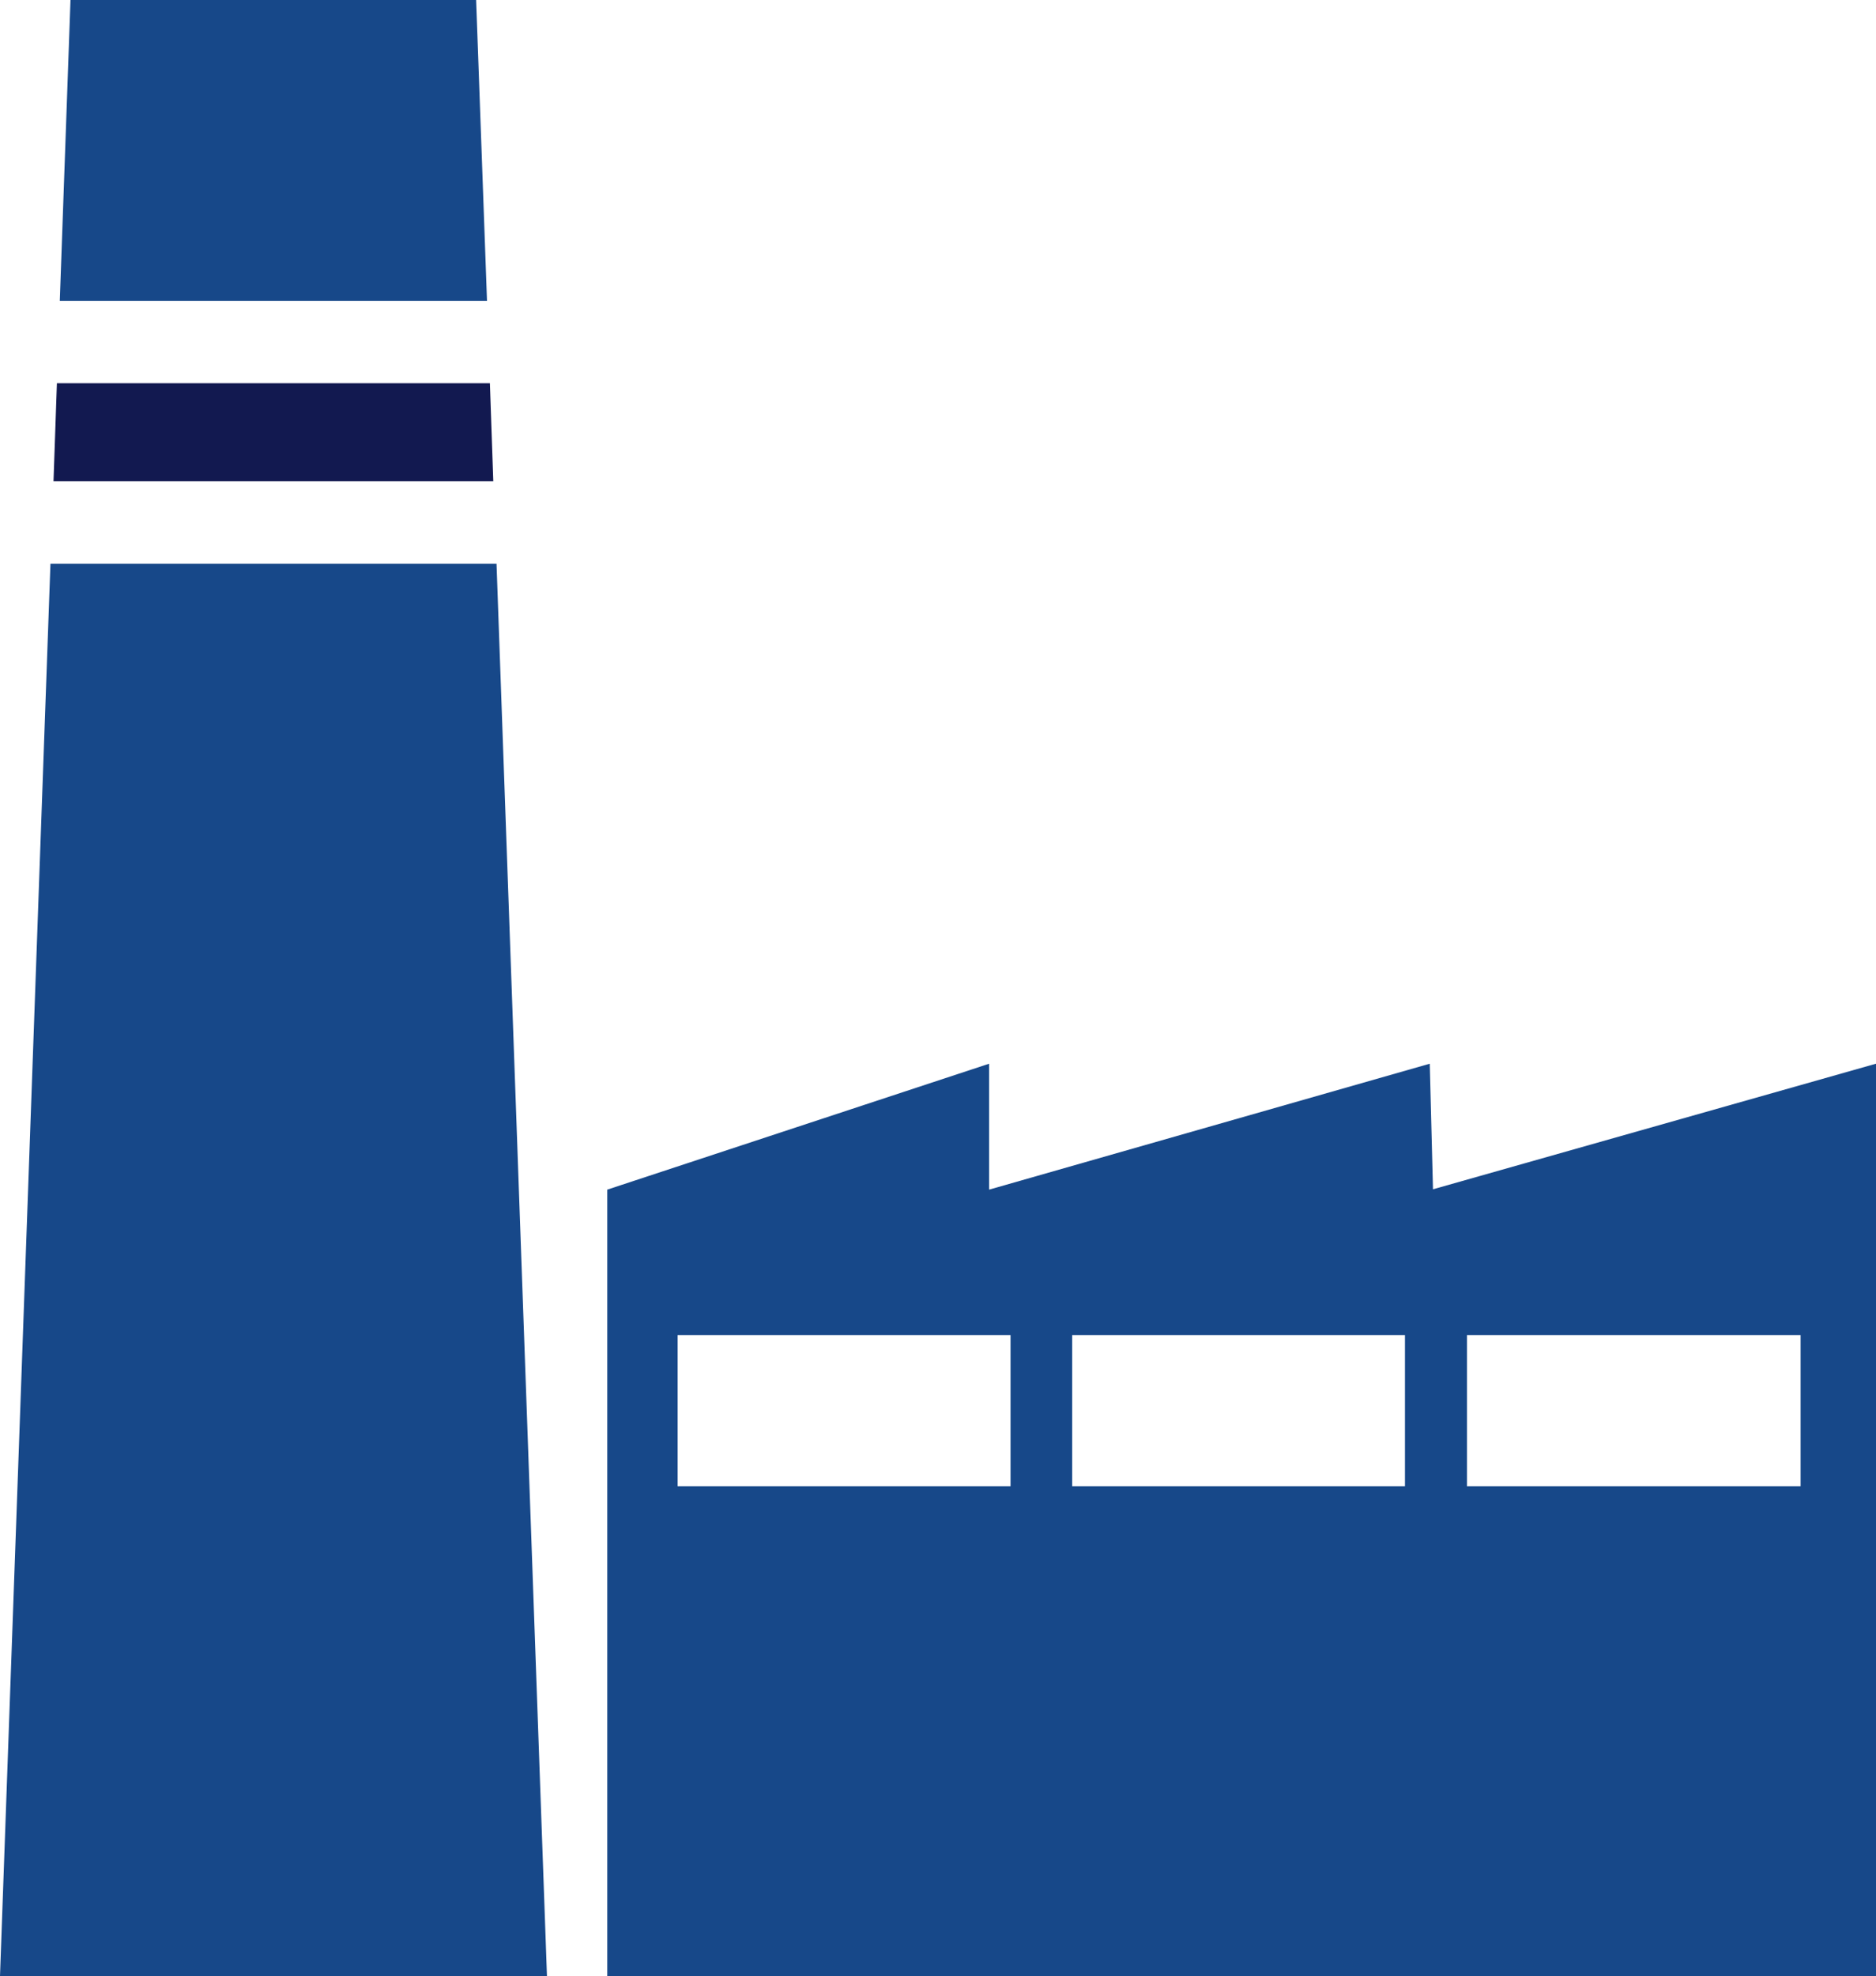 <svg id="Layer_1" data-name="Layer 1" xmlns="http://www.w3.org/2000/svg" viewBox="0 0 110.44 116.29"><defs><style>.cls-1{fill:#174889;}.cls-2{fill:#121950;}</style></defs><path class="cls-1" d="M39.89,78.56h19.6v8.89H39.89Zm23.23,0H82.71v8.89H63.12Zm23.24,0H106v8.89H86.36Zm-2-8.58-.19-7.39L58.23,70V62.59L35.75,70v46.31h74.69V62.59Z" transform="translate(0 0)"/><polygon class="cls-2" points="28.84 22.55 3.35 22.55 3.15 28.32 29.04 28.32 28.84 22.55"/><polygon class="cls-1" points="4.15 0 3.52 17.71 28.67 17.71 28.03 0 4.15 0"/><polygon class="cls-1" points="2.97 33.17 0 116.28 32.2 116.28 29.23 33.17 2.97 33.17"/></svg>